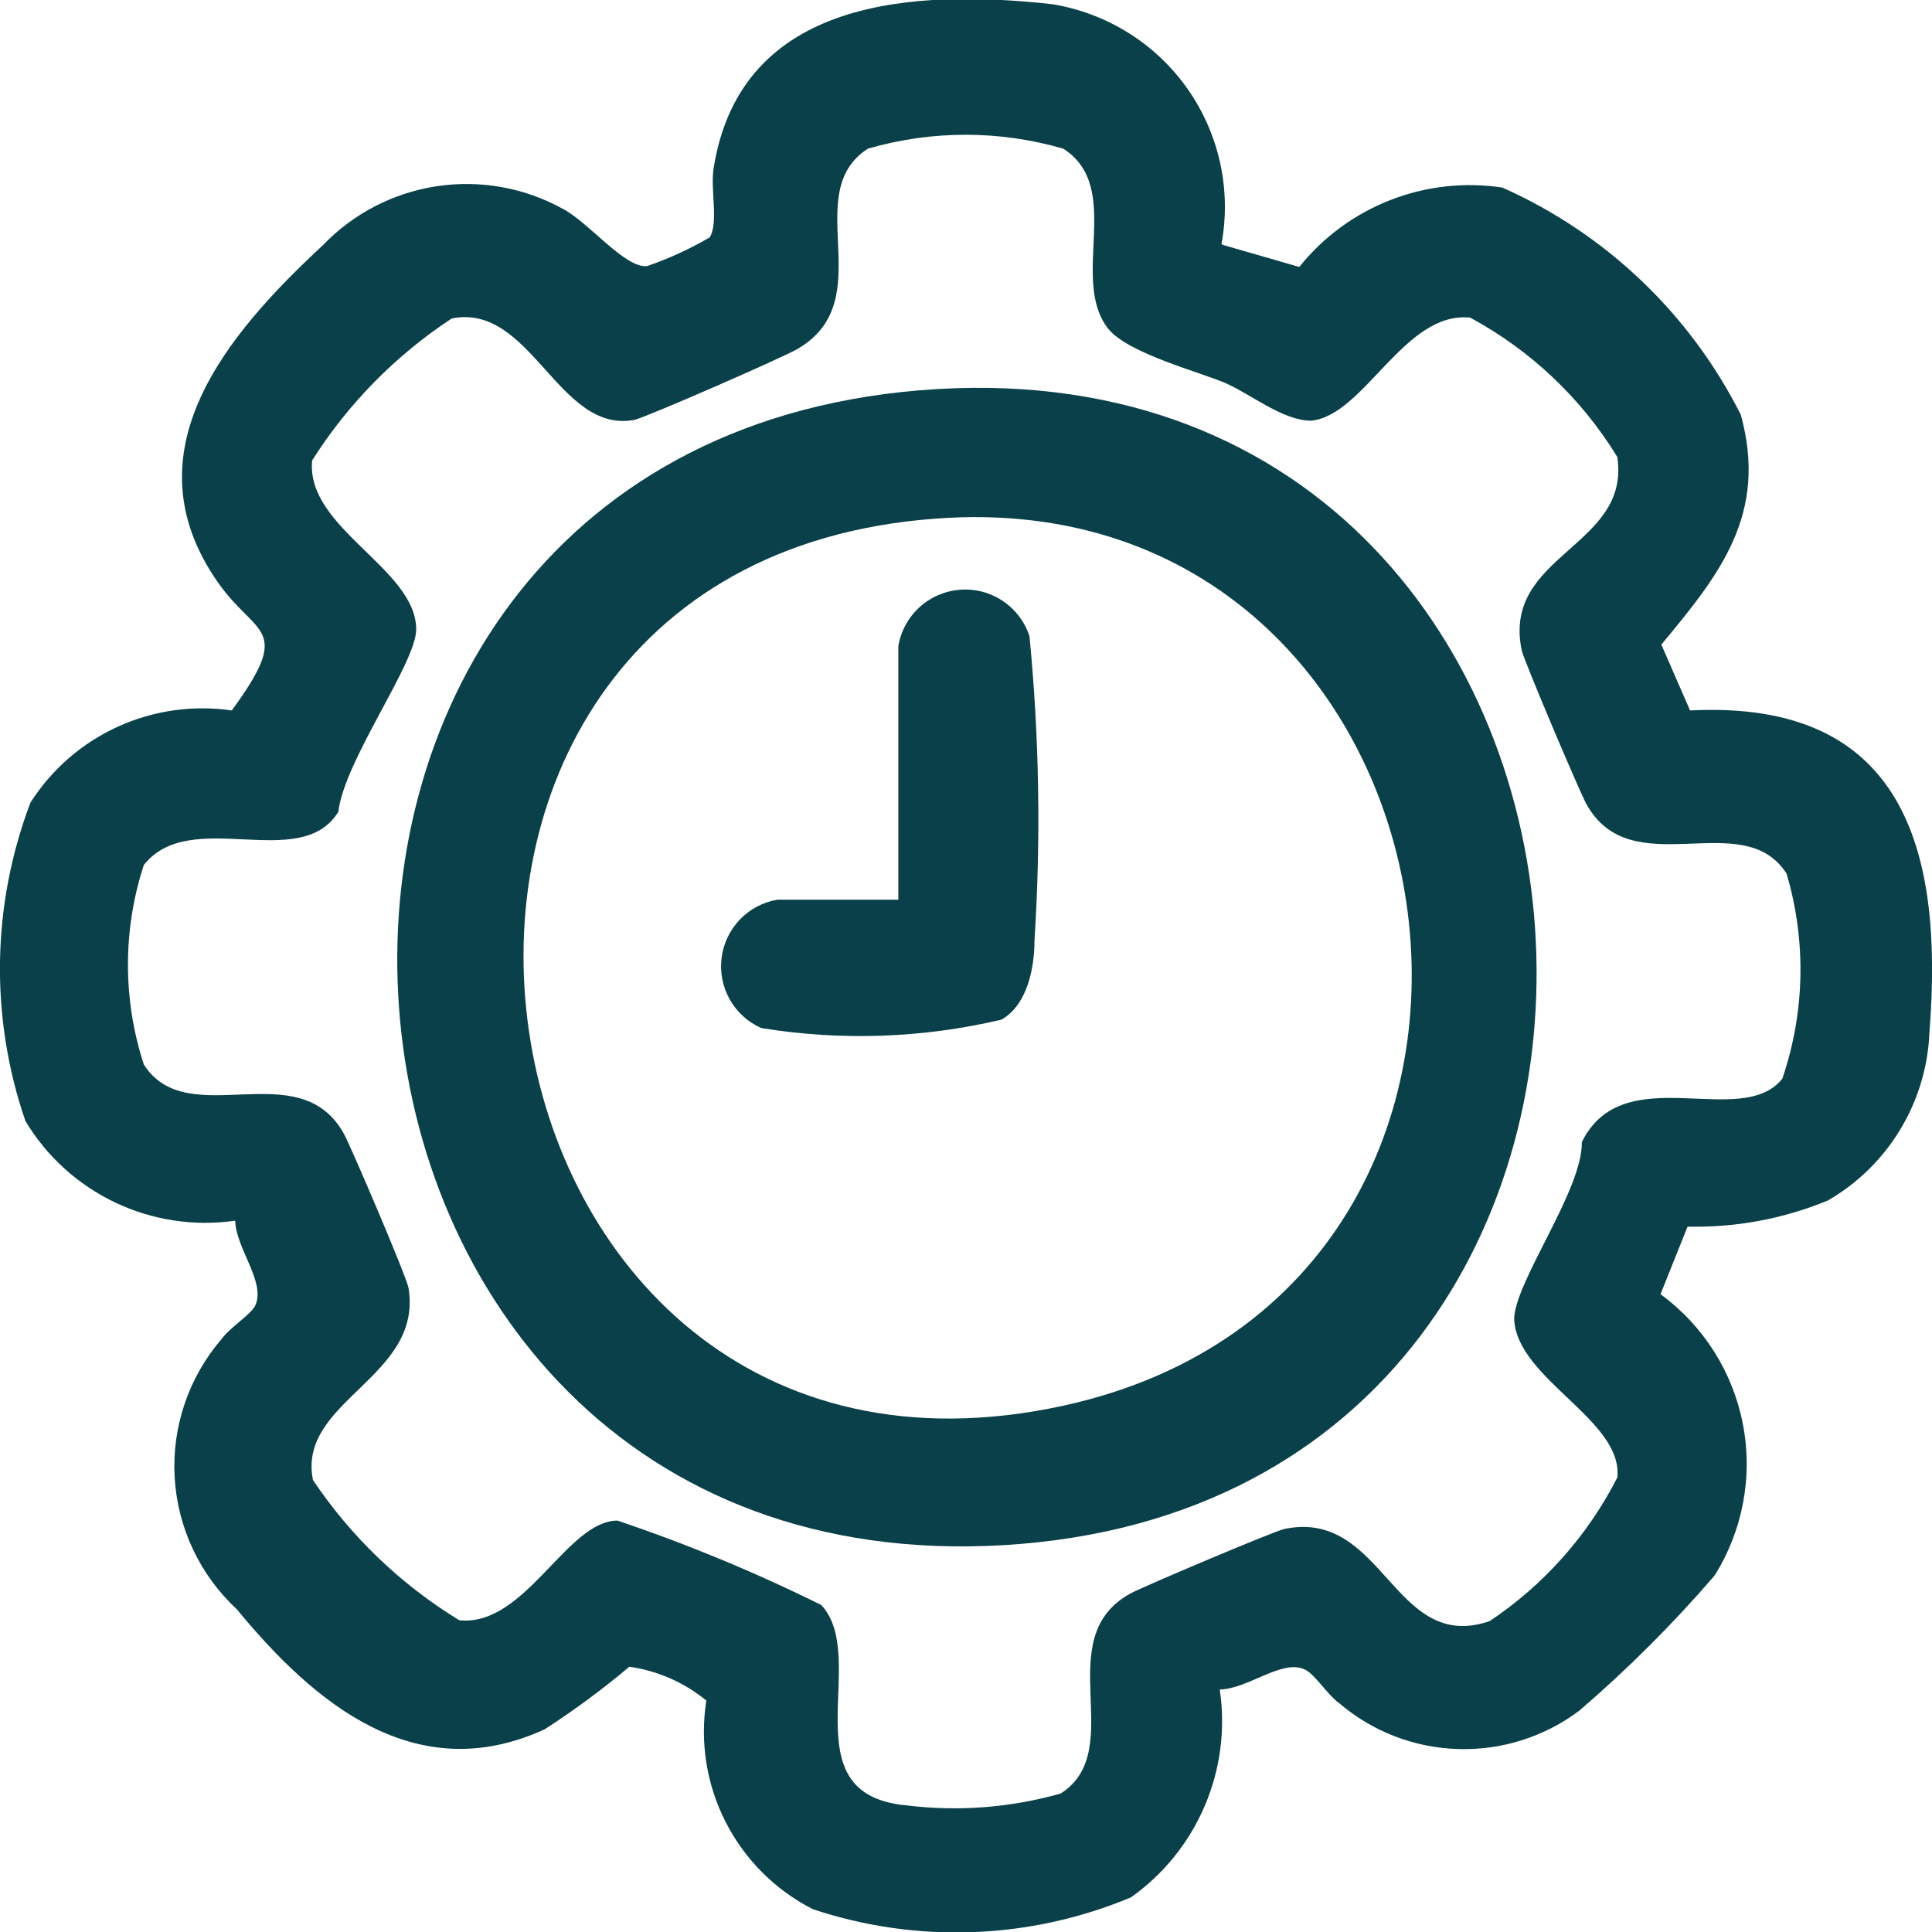 <svg width="40" height="40" viewBox="0 0 40 40" fill="none" xmlns="http://www.w3.org/2000/svg">
<g clip-path="url(#clip0_2214_255)">
<g clip-path="url(#clip1_2214_255)">
<path d="M25.324 5.072L26.9 5.527C27.395 4.909 28.044 4.432 28.782 4.143C29.519 3.855 30.32 3.765 31.104 3.883C33.244 4.835 34.989 6.497 36.042 8.588C36.603 10.634 35.622 11.876 34.396 13.345L34.991 14.709C39.405 14.482 40.245 17.578 39.948 21.355C39.922 22.069 39.716 22.764 39.349 23.375C38.981 23.987 38.464 24.496 37.846 24.854C36.925 25.235 35.935 25.419 34.939 25.396L34.379 26.795C35.267 27.445 35.877 28.407 36.085 29.487C36.293 30.567 36.084 31.686 35.499 32.619C34.637 33.621 33.7 34.556 32.697 35.418C31.974 35.961 31.087 36.241 30.183 36.212C29.278 36.184 28.411 35.848 27.724 35.26C27.478 35.085 27.216 34.648 27.005 34.561C26.533 34.351 25.85 34.963 25.254 34.98C25.375 35.797 25.267 36.631 24.942 37.391C24.618 38.15 24.089 38.805 23.415 39.283C21.322 40.158 18.983 40.245 16.83 39.528C16.053 39.132 15.421 38.502 15.025 37.725C14.628 36.95 14.488 36.068 14.624 35.208C14.167 34.833 13.615 34.591 13.03 34.508C12.474 34.976 11.889 35.408 11.279 35.802C8.617 37.027 6.515 35.278 4.904 33.319C4.137 32.608 3.675 31.628 3.616 30.584C3.557 29.54 3.906 28.514 4.589 27.722C4.764 27.477 5.202 27.215 5.289 27.022C5.499 26.533 4.886 25.851 4.869 25.273C4.022 25.395 3.158 25.264 2.385 24.897C1.612 24.529 0.965 23.942 0.526 23.209C-0.211 21.067 -0.174 18.734 0.631 16.616C1.068 15.931 1.693 15.386 2.433 15.048C3.172 14.71 3.994 14.592 4.799 14.709C6.077 12.96 5.307 13.188 4.519 12.068C2.61 9.357 4.711 6.909 6.69 5.072C7.318 4.419 8.144 3.992 9.04 3.856C9.937 3.72 10.853 3.883 11.646 4.32C12.189 4.6 12.942 5.562 13.398 5.509C13.848 5.354 14.282 5.155 14.694 4.915C14.886 4.6 14.694 3.883 14.781 3.446C15.359 -0.052 18.949 -0.227 21.787 0.087C22.346 0.178 22.881 0.38 23.362 0.68C23.842 0.98 24.258 1.373 24.584 1.835C24.91 2.298 25.14 2.821 25.262 3.374C25.383 3.927 25.392 4.498 25.289 5.055M17.005 33.231C18.021 34.333 16.305 37.149 18.757 37.377C19.831 37.511 20.921 37.428 21.962 37.132C23.38 36.222 21.699 33.913 23.415 32.986C23.713 32.829 26.358 31.71 26.585 31.657C28.652 31.22 28.844 34.246 30.841 33.564C31.963 32.815 32.873 31.791 33.485 30.59C33.608 29.401 31.419 28.561 31.349 27.32C31.349 26.55 32.767 24.644 32.75 23.647C33.608 21.898 36.042 23.402 36.9 22.335C37.37 20.962 37.401 19.476 36.988 18.085C36.077 16.668 33.766 18.347 32.837 16.633C32.68 16.336 31.559 13.695 31.506 13.467C31.086 11.474 33.766 11.334 33.485 9.462C32.743 8.248 31.692 7.252 30.438 6.576C29.072 6.436 28.249 8.605 27.145 8.71C26.568 8.71 25.902 8.168 25.394 7.941C24.886 7.713 23.363 7.328 22.942 6.804C22.137 5.772 23.275 3.883 22.014 3.078C20.693 2.694 19.29 2.694 17.969 3.078C16.533 4.005 18.249 6.209 16.515 7.223C16.217 7.398 13.38 8.64 13.135 8.693C11.559 8.99 10.998 6.261 9.352 6.594C8.191 7.357 7.206 8.359 6.463 9.532C6.322 10.931 8.617 11.771 8.617 13.03C8.617 13.73 7.128 15.741 7.005 16.808C6.217 18.085 3.941 16.686 2.977 17.91C2.54 19.251 2.54 20.696 2.977 22.038C3.888 23.472 6.2 21.775 7.128 23.489C7.286 23.787 8.424 26.445 8.459 26.672C8.757 28.526 6.147 28.999 6.48 30.643C7.268 31.818 8.302 32.809 9.51 33.546C10.876 33.686 11.734 31.482 12.785 31.482C14.229 31.97 15.64 32.554 17.005 33.231Z" fill="#0A404A"/>
<path d="M19.037 8.081C34.921 6.769 36.55 31.045 20.788 31.99C5.254 32.917 3.502 9.375 19.037 8.081ZM19.352 10.739C6.252 11.719 9.159 31.902 22.014 29.104C33.205 26.655 30.648 9.865 19.352 10.739Z" fill="#0A404A"/>
<path d="M18.599 18.627V13.38C18.649 13.07 18.803 12.787 19.034 12.575C19.265 12.363 19.561 12.234 19.874 12.21C20.187 12.185 20.499 12.267 20.76 12.441C21.021 12.615 21.216 12.872 21.314 13.17C21.517 15.257 21.552 17.357 21.419 19.449C21.419 20.026 21.279 20.796 20.736 21.11C19.105 21.495 17.415 21.554 15.762 21.285C15.487 21.164 15.258 20.957 15.11 20.695C14.962 20.433 14.902 20.131 14.94 19.833C14.977 19.535 15.109 19.256 15.317 19.039C15.525 18.822 15.798 18.677 16.095 18.627H18.599Z" fill="#0A404A"/>
</g>
</g>
<defs>
<clipPath id="clip0_2214_255">
<rect width="40" height="40" fill="white"/>
</clipPath>
<clipPath id="clip1_2214_255">
<rect width="40" height="40" fill="white"/>
</clipPath>
</defs>
</svg>
